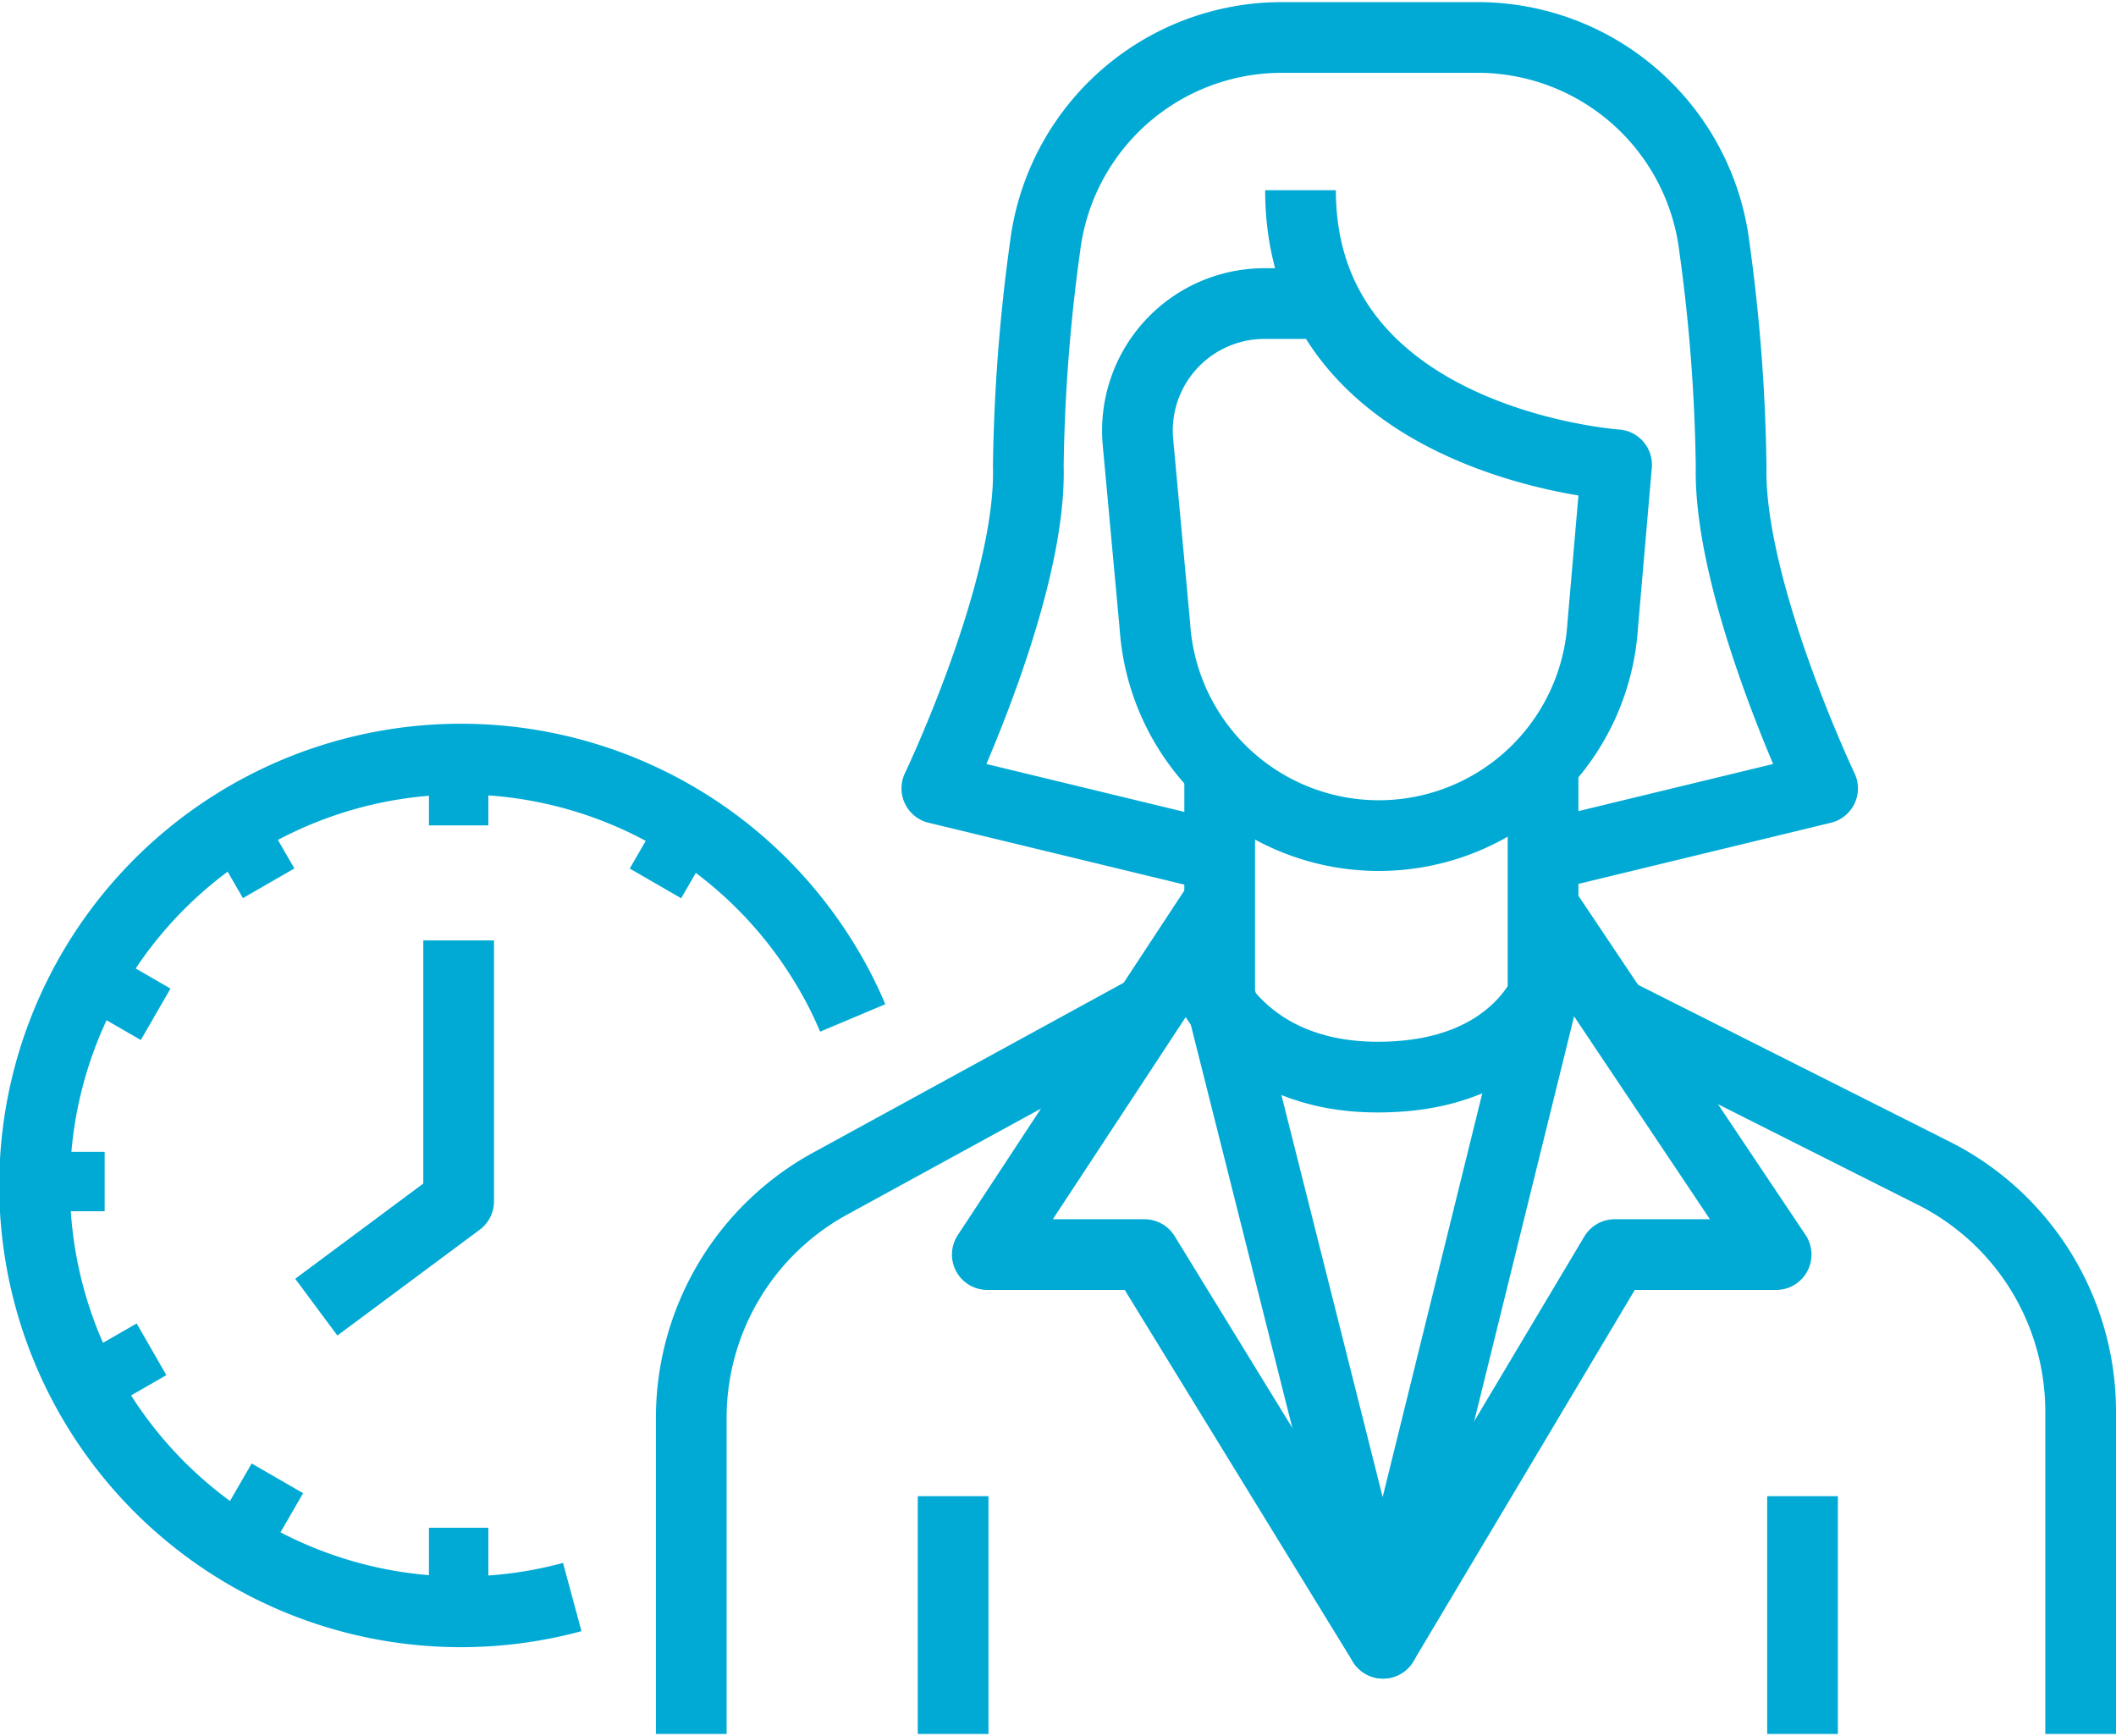 <svg xmlns="http://www.w3.org/2000/svg" viewBox="0 0 89.78 73.5" aria-hidden="true" width="89px" height="73px"><defs><linearGradient class="cerosgradient" data-cerosgradient="true" id="CerosGradient_id8d6bda357" gradientUnits="userSpaceOnUse" x1="50%" y1="100%" x2="50%" y2="0%"><stop offset="0%" stop-color="#d1d1d1"/><stop offset="100%" stop-color="#d1d1d1"/></linearGradient><linearGradient/><style>.cls-1-6192b7c87116c,.cls-2-6192b7c87116c{fill:none;stroke:#00aad5;stroke-width:3px;}.cls-1-6192b7c87116c{stroke-miterlimit:10;}.cls-2-6192b7c87116c{stroke-linejoin:round;}.cls-3-6192b7c87116c{fill:#00aad5;}</style></defs><g id="Layer_26192b7c87116c" data-name="Layer 2"><g id="Layer_1-26192b7c87116c" data-name="Layer 1"><path class="cls-1-6192b7c87116c" d="M24.28,67.69a18.09,18.09,0,1,1-4.4-35.55A18.06,18.06,0,0,1,35,40.82a17.18,17.18,0,0,1,1.18,2.3"/><polyline class="cls-2-6192b7c87116c" points="19.46 39.83 19.46 50.9 13.42 55.39"/><rect class="cls-3-6192b7c87116c" x="18.2" y="31.34" width="2.52" height="3.6" transform="translate(38.92 66.29) rotate(180)"/><rect class="cls-3-6192b7c87116c" x="9.24" y="34.05" width="2.52" height="3.6" transform="translate(-16.52 10.05) rotate(-30)"/><rect class="cls-3-6192b7c87116c" x="27.44" y="34.05" width="2.52" height="3.6" transform="translate(35.64 81.25) rotate(-150)"/><rect class="cls-3-6192b7c87116c" x="18.2" y="64.75" width="2.52" height="3.6" transform="translate(38.92 133.1) rotate(-180)"/><rect class="cls-3-6192b7c87116c" x="9.61" y="62.41" width="2.52" height="3.6" transform="translate(33.56 3.17) rotate(30)"/><rect class="cls-3-6192b7c87116c" x="3.83" y="56.26" width="2.52" height="3.6" transform="matrix(0.5, 0.87, -0.87, 0.5, 52.83, 24.62)"/><rect class="cls-3-6192b7c87116c" x="1.38" y="48.26" width="2.52" height="3.6" transform="translate(-47.42 52.7) rotate(-90)"/><rect class="cls-3-6192b7c87116c" x="3.78" y="40.26" width="2.52" height="3.6" transform="translate(-33.9 25.4) rotate(-60)"/><path class="cls-2-6192b7c87116c" d="M56.36,12.81H53.65a5.39,5.39,0,0,0-5.37,5.85L49,26.48a9.52,9.52,0,0,0,19,0l.59-6.83S55.18,18.74,55.18,8"/><polyline class="cls-2-6192b7c87116c" points="51.75 32.42 51.75 42.13 58.68 69.65 65.47 42.13 65.47 32.42"/><polyline class="cls-2-6192b7c87116c" points="51.6 38.39 41.89 53.16 48.56 53.16 58.68 69.65 68.51 53.16 75.36 53.16 65.47 38.39"/><path class="cls-2-6192b7c87116c" d="M68.48,42.88l13.61,6.85a11.32,11.32,0,0,1,6.19,10.1V73.5"/><path class="cls-2-6192b7c87116c" d="M51.13,41.44s1.52,4.19,7.33,4.19c6.18,0,7.34-4.19,7.34-4.19"/><path class="cls-2-6192b7c87116c" d="M29.33,73.5V60.09a11.33,11.33,0,0,1,5.89-9.94l13.29-7.27"/><line class="cls-2-6192b7c87116c" x1="40.44" y1="63.41" x2="40.44" y2="73.5"/><line class="cls-2-6192b7c87116c" x1="76.48" y1="63.41" x2="76.48" y2="73.5"/><path class="cls-2-6192b7c87116c" d="M64.94,36.38l12.39-3s-4-8.44-3.88-13.67a74.49,74.49,0,0,0-.71-9.3,10.12,10.12,0,0,0-10-8.89h-8.4a10.12,10.12,0,0,0-10,8.89,74.49,74.49,0,0,0-.71,9.3c.15,5.23-3.88,13.67-3.88,13.67l12.4,3"/></g></g></svg>
